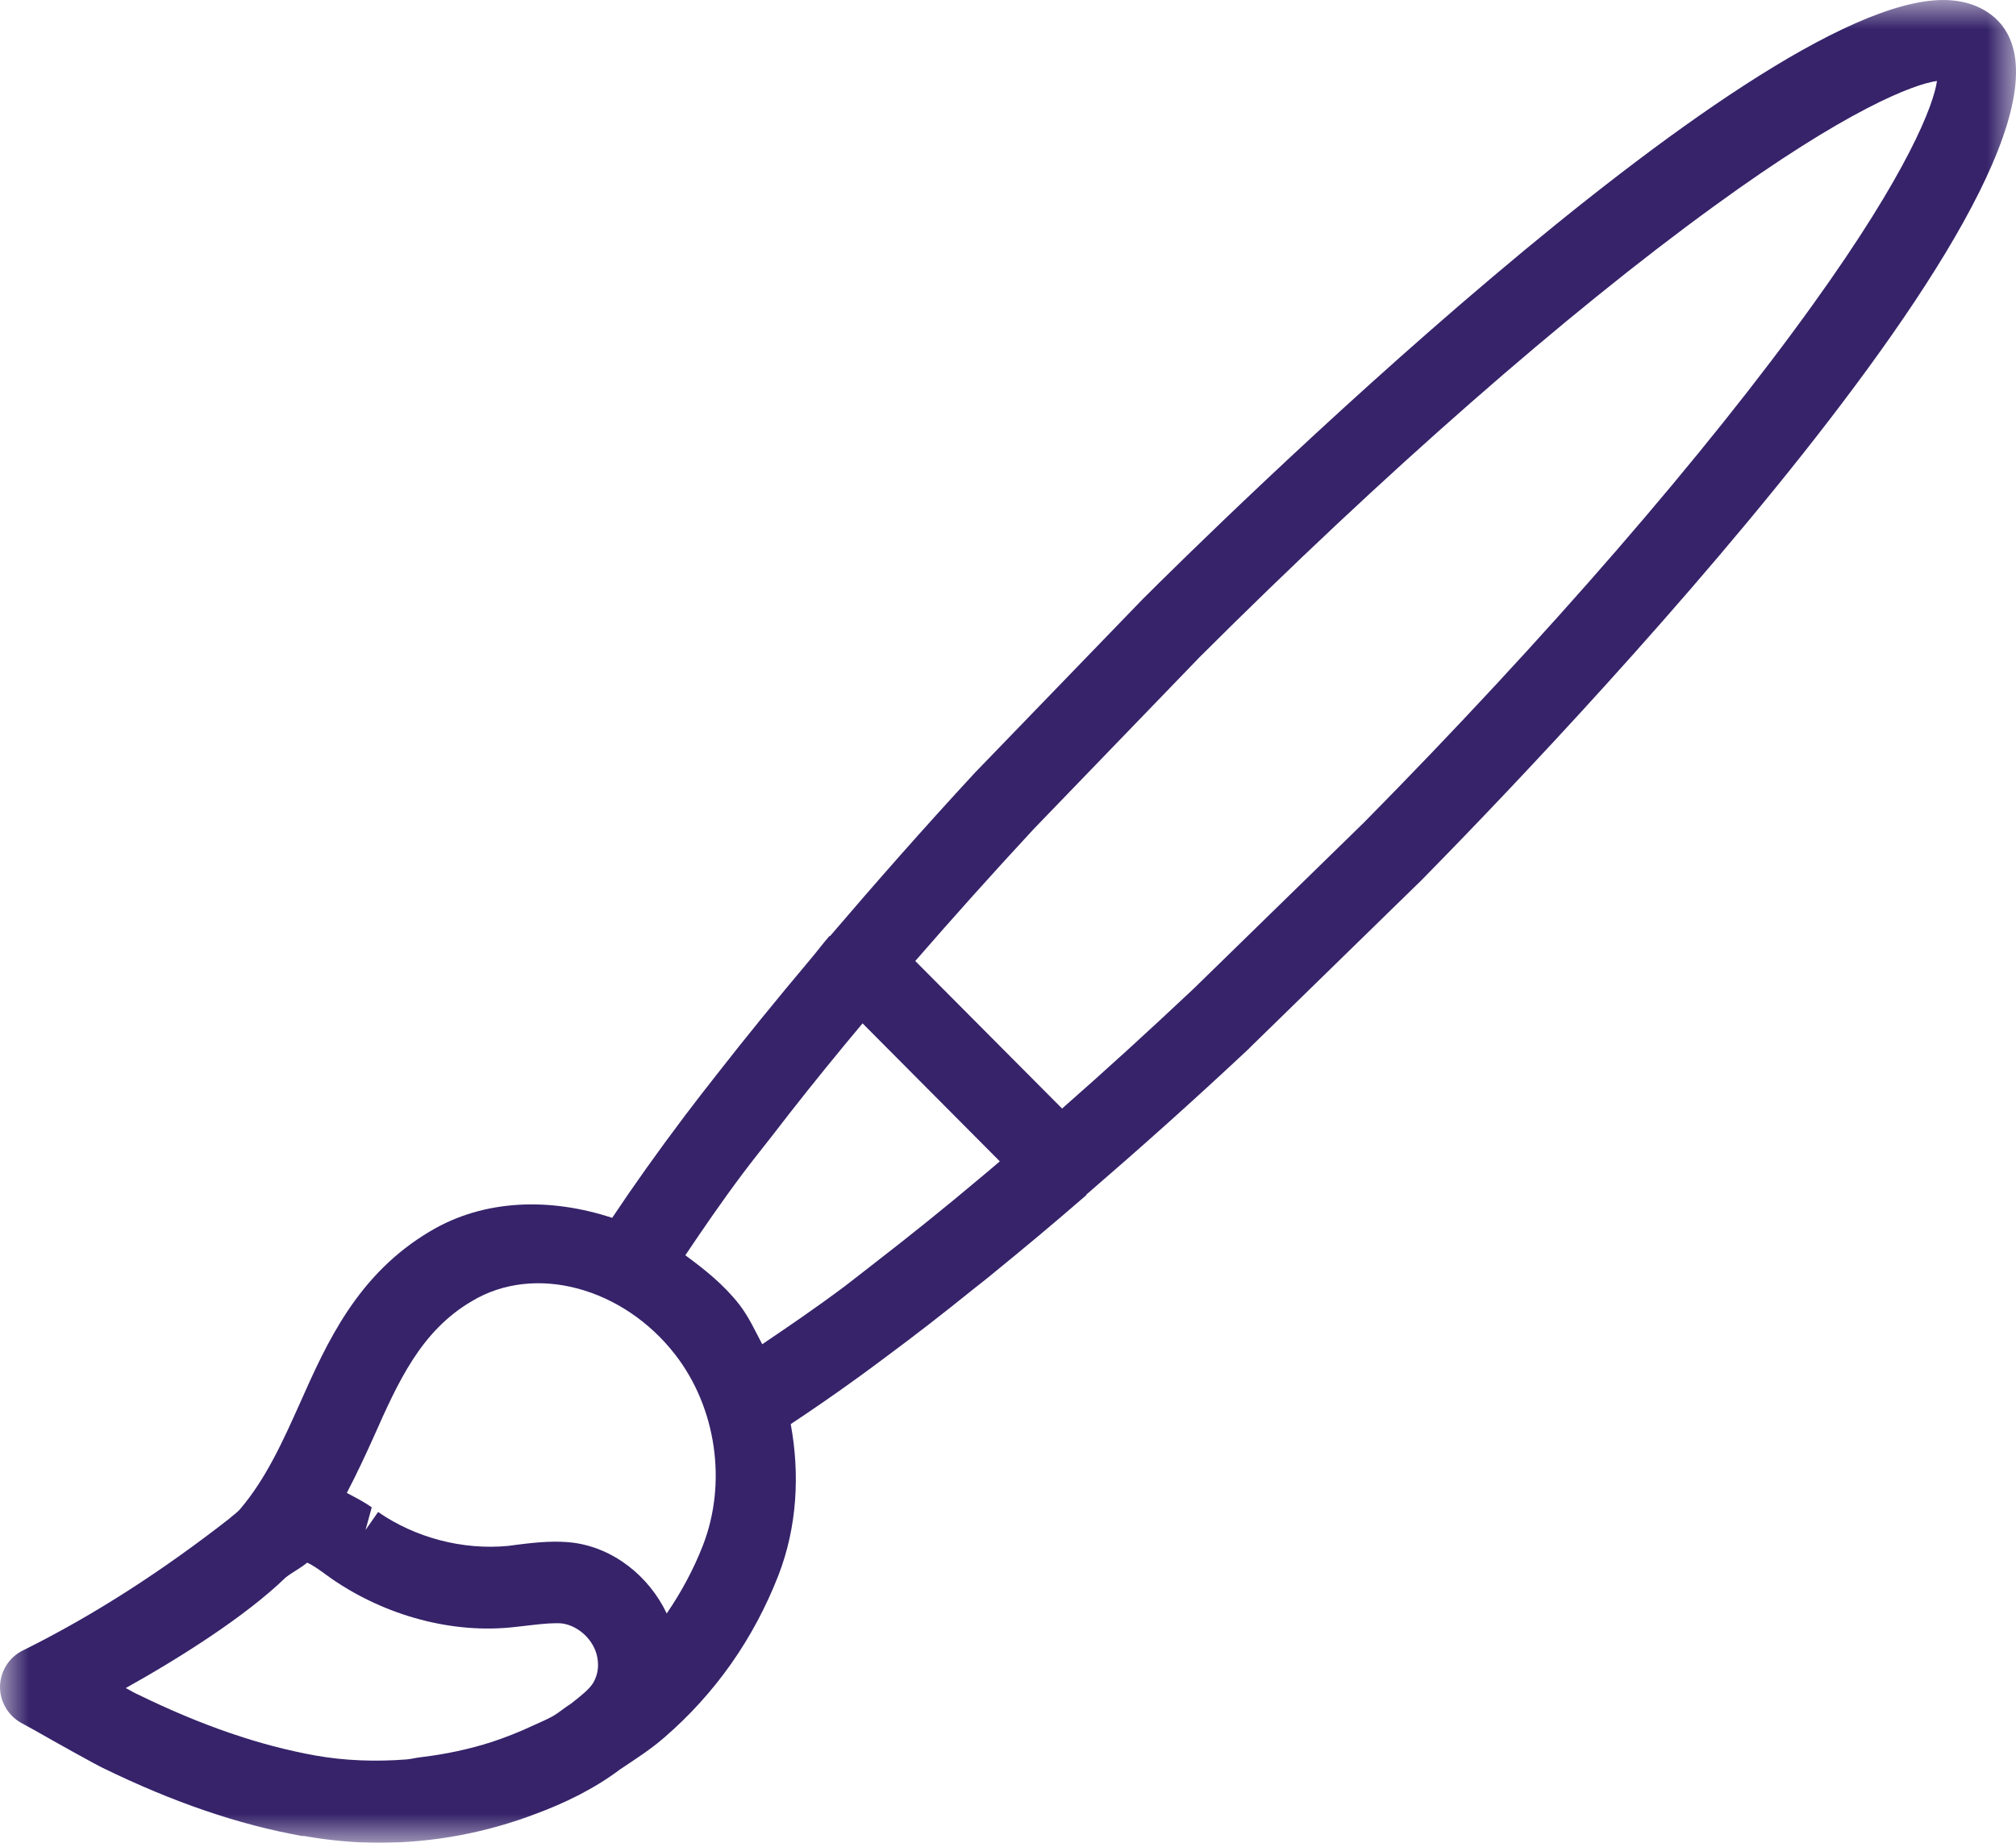<?xml version="1.0" encoding="UTF-8"?>
<svg width="35px" height="32px" viewBox="0 0 35 32" version="1.1" xmlns="http://www.w3.org/2000/svg" xmlns:xlink="http://www.w3.org/1999/xlink">
    <!-- Generator: Sketch 49.3 (51167) - http://www.bohemiancoding.com/sketch -->
    <title>arts</title>
    <desc>Created with Sketch.</desc>
    <defs>
        <polygon id="path-1" points="0 0 35 0 35 32 0 32"></polygon>
    </defs>
    <g id="Page-1" stroke="none" stroke-width="1" fill="none" fill-rule="evenodd">
        <g id="Homepage-" transform="translate(-126, -1536)">
            <g id="Homepage-Courses" transform="translate(121, 1513)">
                <g id="arts" transform="translate(5, 23)">
                    <mask id="mask-2" fill="white">
                        <use xlink:href="#path-1"></use>
                    </mask>
                    <g id="Clip-2"></g>
                    <path d="M18.439,19.25 L15.89,16.688 C16.54,15.94 17.228,15.171 17.951,14.391 L20.824,11.414 C24.019,8.224 27.196,5.439 29.764,3.576 C32.059,1.906 33.219,1.463 33.628,1.406 C33.571,1.816 33.13,2.987 31.47,5.294 C29.618,7.875 26.851,11.069 23.684,14.279 L20.726,17.166 C19.948,17.899 19.184,18.596 18.439,19.25 M9.59,29.806 C9.489,29.863 9.353,29.918 9.231,29.975 C9.005,30.081 8.774,30.171 8.534,30.251 C8.142,30.376 7.734,30.463 7.321,30.512 C7.232,30.521 7.147,30.545 7.057,30.553 C6.523,30.594 5.991,30.576 5.483,30.486 C4.508,30.312 3.5,29.965 2.391,29.423 C2.359,29.411 2.283,29.368 2.184,29.313 C3.106,28.798 4.254,28.077 4.961,27.392 C5.079,27.3 5.215,27.233 5.331,27.137 L5.335,27.137 C5.422,27.174 5.528,27.249 5.647,27.335 L5.761,27.417 C6.681,28.052 7.853,28.383 8.957,28.251 L9.229,28.22 C9.424,28.197 9.627,28.179 9.755,28.191 C10.049,28.23 10.318,28.488 10.37,28.782 C10.399,28.943 10.378,29.076 10.305,29.213 C10.232,29.338 10.07,29.46 9.915,29.583 C9.804,29.652 9.706,29.74 9.59,29.806 M11.723,23.524 C12.438,24.448 12.625,25.75 12.203,26.837 C12.038,27.26 11.825,27.652 11.575,28.018 C11.266,27.368 10.649,26.877 9.942,26.788 C9.659,26.755 9.371,26.773 8.965,26.826 L8.82,26.845 C8.032,26.92 7.212,26.704 6.564,26.256 L6.346,26.569 L6.454,26.175 C6.338,26.091 6.178,26.007 6.021,25.925 C6.19,25.6 6.344,25.273 6.492,24.942 C6.909,24.005 7.303,23.118 8.185,22.599 C9.286,21.931 10.825,22.364 11.723,23.524 M17.029,20.445 C16.399,20.976 15.792,21.463 15.209,21.914 C15.026,22.055 14.833,22.209 14.657,22.343 C14.145,22.725 13.69,23.034 13.233,23.343 C13.109,23.108 12.997,22.862 12.834,22.652 C12.566,22.309 12.235,22.045 11.898,21.798 C12.205,21.342 12.518,20.882 12.899,20.374 C13.06,20.159 13.247,19.926 13.419,19.706 C13.809,19.197 14.222,18.68 14.669,18.138 C14.768,18.016 14.876,17.893 14.975,17.771 L17.358,20.167 C17.249,20.259 17.139,20.355 17.029,20.445 M34.676,0.349 C34.444,0.121 34.121,0 33.737,0 C30.359,0 20.899,9.342 19.828,10.415 L16.928,13.416 C16.028,14.389 15.201,15.331 14.415,16.25 C14.409,16.256 14.399,16.254 14.394,16.261 C14.271,16.404 14.179,16.53 14.057,16.673 C13.48,17.36 12.942,18.02 12.444,18.659 C12.255,18.9 12.069,19.137 11.894,19.37 C11.419,20 11,20.59 10.628,21.148 C9.56,20.797 8.414,20.817 7.468,21.381 C6.202,22.131 5.674,23.316 5.203,24.376 C4.916,25.016 4.62,25.676 4.171,26.203 C4.126,26.26 4.03,26.326 3.969,26.381 C2.848,27.255 1.658,28.036 0.396,28.661 C0.161,28.778 0.01,29.011 0,29.278 C-0.006,29.538 0.132,29.783 0.364,29.916 L0.606,30.049 C0.981,30.263 1.644,30.633 1.784,30.7 C3.007,31.297 4.136,31.683 5.237,31.881 C5.257,31.884 5.28,31.881 5.3,31.886 C5.729,31.961 6.159,32 6.586,32 C7.53,32 8.451,31.822 9.308,31.495 C9.765,31.326 10.299,31.078 10.766,30.725 C11.029,30.549 11.295,30.38 11.532,30.173 C12.418,29.407 13.084,28.459 13.515,27.354 C13.838,26.518 13.889,25.604 13.728,24.73 C14.112,24.475 14.516,24.197 14.941,23.888 C15.095,23.778 15.25,23.659 15.41,23.541 C15.886,23.189 16.377,22.807 16.889,22.394 C17.011,22.296 17.127,22.209 17.249,22.106 C17.771,21.681 18.307,21.234 18.855,20.758 C18.861,20.754 18.859,20.744 18.866,20.739 C19.782,19.949 20.718,19.115 21.687,18.206 C21.689,18.202 21.689,18.2 21.691,18.2 L24.681,15.282 C26.743,13.187 36.933,2.622 34.676,0.349" id="Fill-1" fill="#36236A" mask="url(#mask-2)"></path>
                </g>
            </g>
        </g>
    </g>
</svg>